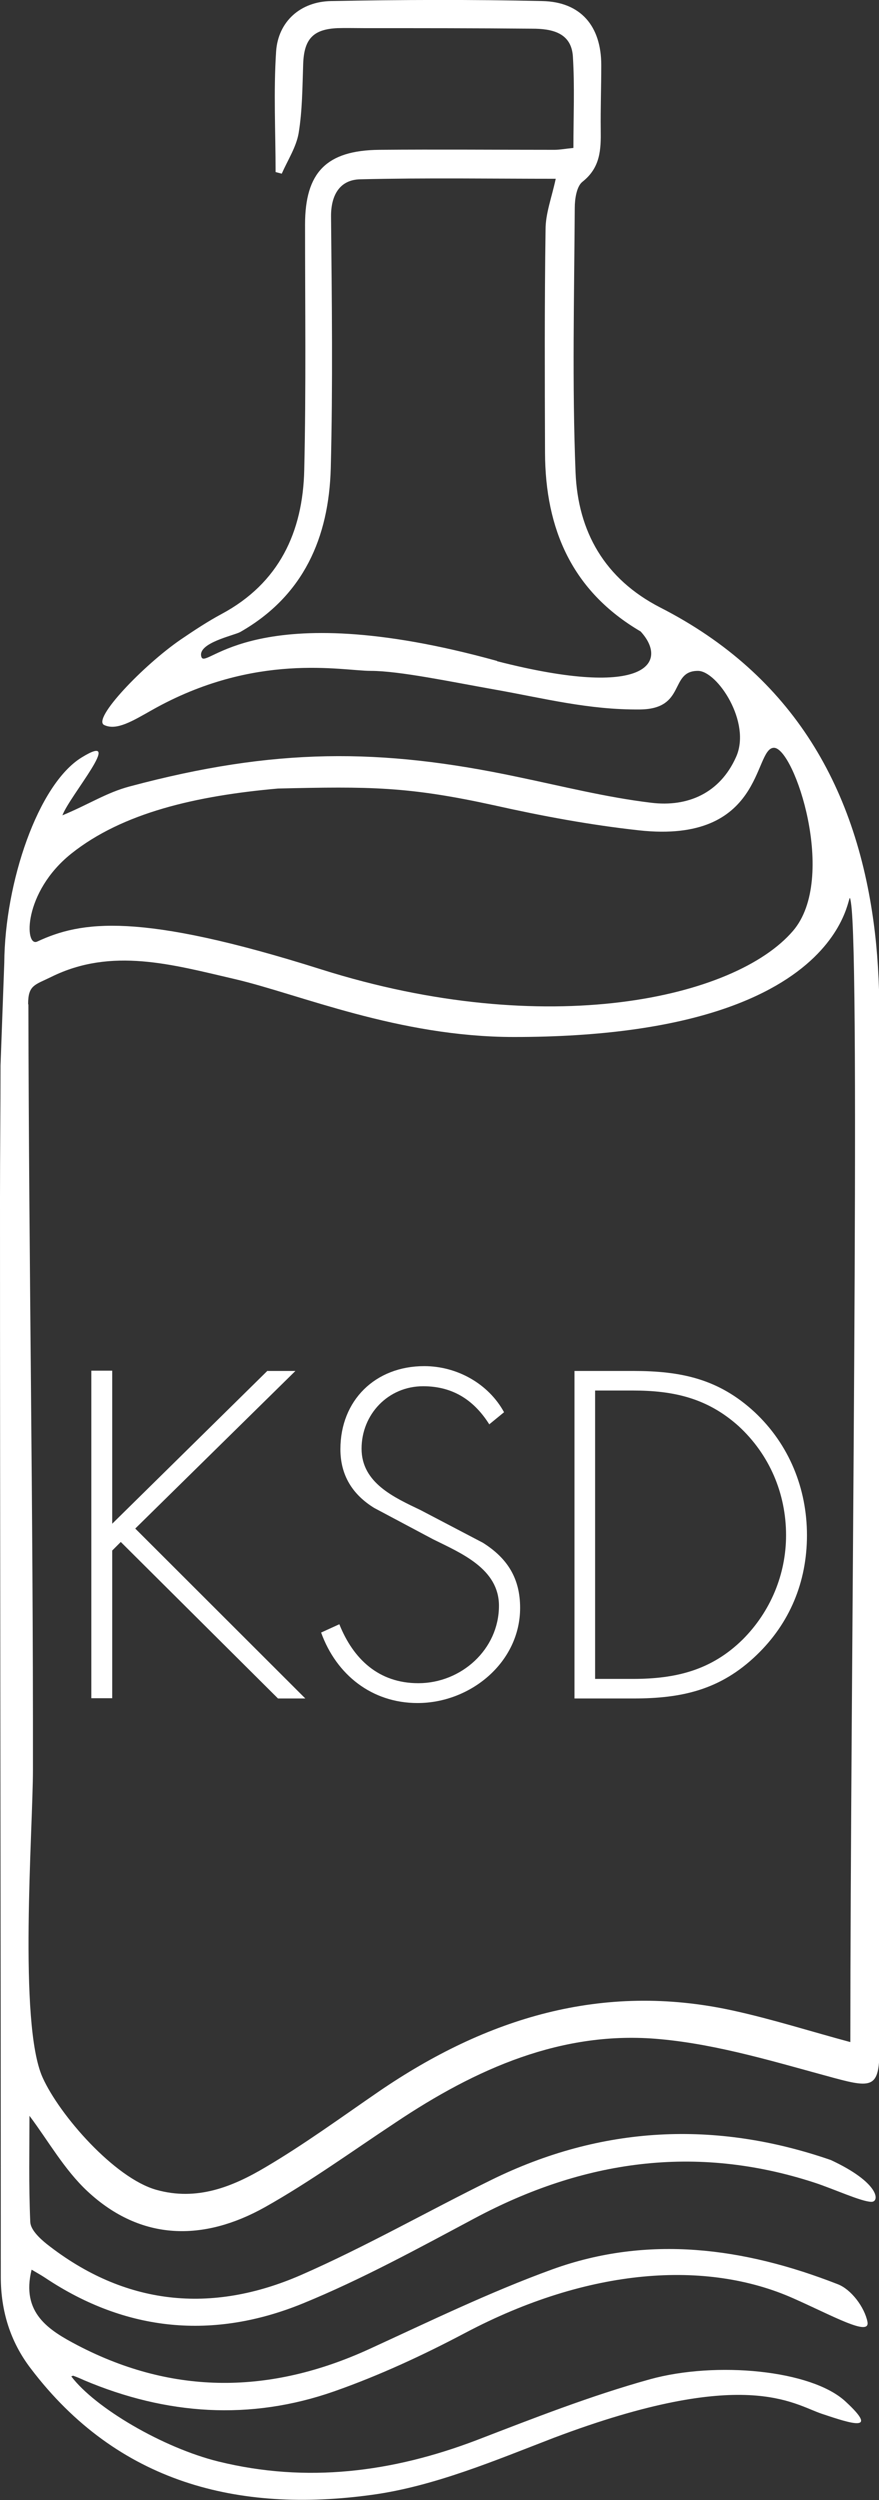 <?xml version="1.0" encoding="UTF-8"?>
<svg id="Layer_2" data-name="Layer 2" xmlns="http://www.w3.org/2000/svg" viewBox="0 0 32.82 93.28">
  <rect x="0" y="0" width="32.82" height="93.28" fill="#333333" stroke="none"/>
  <defs>
    <style>
      .cls-1 {
        fill: #fff;
        stroke-width: 0px;
      }
    </style>
  </defs>
  <g id="Layer_1-2" data-name="Layer 1">
    <g>
      <path class="cls-1" d="M9.99,51.15h1.04l-5.98,5.88,6.35,6.34h-1.02l-5.87-5.84-.32.32v5.51h-.78v-12.22h.78v5.71l5.8-5.71Z"/>
      <path class="cls-1" d="M18.28,53.16c-.55-.88-1.33-1.44-2.48-1.44-1.31,0-2.3,1.05-2.3,2.33s1.22,1.82,2.2,2.29l2.33,1.22c.92.58,1.39,1.33,1.39,2.43,0,2.03-1.85,3.55-3.83,3.55-1.7,0-3.03-1.05-3.6-2.63l.68-.31c.52,1.3,1.47,2.2,2.95,2.2,1.6,0,3.01-1.26,3.01-2.89,0-1.38-1.41-1.96-2.46-2.48l-2.2-1.17c-.81-.5-1.26-1.22-1.26-2.19,0-1.82,1.3-3.1,3.13-3.1,1.23,0,2.4.66,2.98,1.72l-.55.45Z"/>
      <path class="cls-1" d="M21.44,51.15h2.2c1.78,0,3.19.29,4.54,1.54,1.28,1.2,1.95,2.84,1.95,4.59s-.65,3.29-1.88,4.47c-1.35,1.3-2.79,1.62-4.6,1.62h-2.2v-12.22ZM23.63,62.64c1.6,0,2.93-.32,4.1-1.47,1.04-1.04,1.62-2.43,1.62-3.89,0-1.56-.62-3.01-1.77-4.07-1.17-1.05-2.43-1.33-3.95-1.33h-1.41v10.76h1.41Z"/>
    </g>
    <path class="cls-1" d="M.02,39.75c0,1.64-.02,3.29-.02,4.93,0,13.42.03,26.85.03,40.27,0,1.28.36,2.43,1.12,3.42,3.24,4.27,7.75,5.4,12.75,4.71,2.32-.32,4.58-1.28,6.79-2.13,7.13-2.69,8.92-1.25,10-.89s2.16.72.88-.46c-1.27-1.18-4.84-1.51-7.3-.83-2.2.61-4.34,1.45-6.47,2.27-3.15,1.2-6.34,1.61-9.64.8-2.07-.51-4.61-2-5.5-3.18.03,0,.06-.03.08-.02.14.05.28.11.41.17,3.06,1.29,6.19,1.51,9.33.41,1.68-.59,3.32-1.35,4.89-2.18,4.62-2.44,9.01-2.73,12.25-1.29,1.49.66,2.87,1.44,2.77.88-.11-.55-.61-1.22-1.12-1.41-3.48-1.36-7.06-1.85-10.65-.55-2.34.85-4.6,1.95-6.87,2.99-3.65,1.66-7.26,1.71-10.84-.15-1.09-.57-2.13-1.21-1.73-2.83.2.12.35.2.5.3,3.04,2.03,6.3,2.32,9.63.96,2.2-.9,4.3-2.05,6.4-3.17,4.06-2.17,8.26-2.78,12.69-1.34.71.23,1.77.72,2.14.72.31,0,.31-.71-1.52-1.56-4.31-1.49-8.56-1.28-12.67.74-2.38,1.17-4.69,2.49-7.11,3.55-3.35,1.46-6.58,1.14-9.5-1.16-.26-.21-.6-.53-.61-.82-.06-1.37-.03-2.75-.03-3.96.7.93,1.3,2.01,2.17,2.82,2,1.86,4.33,1.87,6.62.59,1.69-.95,3.26-2.09,4.88-3.16,2.99-2,6.22-3.45,9.87-3.11,2.2.2,4.36.87,6.51,1.45,1.48.4,1.69.34,1.69-1.2,0-12.71,0-25.42,0-38.12,0-1.13-.04-2.27-.17-3.39-.63-5.39-3.06-9.62-8.01-12.15-2.09-1.07-3.08-2.84-3.17-5.04-.13-3.28-.05-6.58-.03-9.87,0-.34.07-.81.29-.98.67-.53.69-1.2.68-1.93-.01-.81.02-1.61.02-2.42,0-1.46-.77-2.36-2.2-2.39-2.63-.06-5.26-.05-7.89,0-1.14.02-1.97.76-2.05,1.87-.1,1.5-.02,3.01-.02,4.51l.23.06c.22-.5.54-.99.63-1.51.14-.85.14-1.72.17-2.58.03-.92.36-1.3,1.28-1.34.33-.01.66,0,.99,0,2.09,0,4.18,0,6.28.02.72,0,1.46.14,1.52,1.03.07,1.12.02,2.25.02,3.42-.31.03-.51.07-.71.07-2.18,0-4.36-.02-6.54,0-1.97.02-2.77.84-2.77,2.79,0,3.05.04,6.1-.03,9.15-.05,2.32-.94,4.23-3.09,5.38-.52.28-1.02.61-1.52.95-1.4.96-3.32,2.97-2.86,3.19.46.22,1.06-.15,1.77-.55,3.87-2.19,7.11-1.47,8.18-1.47s3.01.41,4.65.7c1.81.32,3.49.76,5.41.74,1.73-.02,1.08-1.44,2.16-1.44.72,0,2.01,1.93,1.42,3.22-.6,1.34-1.8,1.87-3.17,1.7-1.67-.2-3.33-.62-4.97-.96-5.14-1.09-9.1-1.09-14.49.35-.87.23-1.51.66-2.52,1.08.27-.73,2.38-3.18.72-2.16-1.63,1-2.87,4.67-2.89,7.66M18.56,24.66c-9.07-2.51-10.87.37-11.04-.15s1.22-.8,1.45-.93c2.37-1.35,3.31-3.53,3.38-6.11.08-3.13.04-6.27.01-9.41,0-.8.34-1.35,1.08-1.37,2.49-.06,4.98-.02,7.31-.02-.15.7-.38,1.29-.38,1.89-.04,2.78-.03,5.55-.02,8.33.01,2.85,1.01,5.17,3.57,6.67,1.03,1.12.31,2.56-5.36,1.11ZM29.61,34.73c-2.16,2.52-9.18,4.1-17.61,1.44-6.83-2.16-8.98-1.8-10.61-1.04-.48.22-.53-1.84,1.27-3.28,1.92-1.53,4.67-2.16,7.72-2.43,3.42-.08,4.86-.08,8.09.63,1.79.4,3.57.73,5.39.93,4.67.51,4.27-3.05,5.03-3.08.76-.03,2.4,4.87.72,6.83ZM1.05,37.46c0-.71.25-.71.86-1.01,2.26-1.12,4.53-.46,6.86.08,2.4.56,6.11,2.16,10.42,2.16,13.3,0,12.38-6.24,12.58-5.03.36,2.16-.02,29.19-.02,42.53-1.49-.4-2.93-.86-4.4-1.18-4.86-1.06-9.19.28-13.2,3.02-1.4.96-2.78,1.97-4.24,2.83-1.23.73-2.56,1.27-4.08.84-1.55-.44-3.6-2.77-4.24-4.19-.91-2.02-.36-9.24-.36-11.5.01-10.11-.15-18.43-.17-28.53Z"/>
  </g>
</svg>
